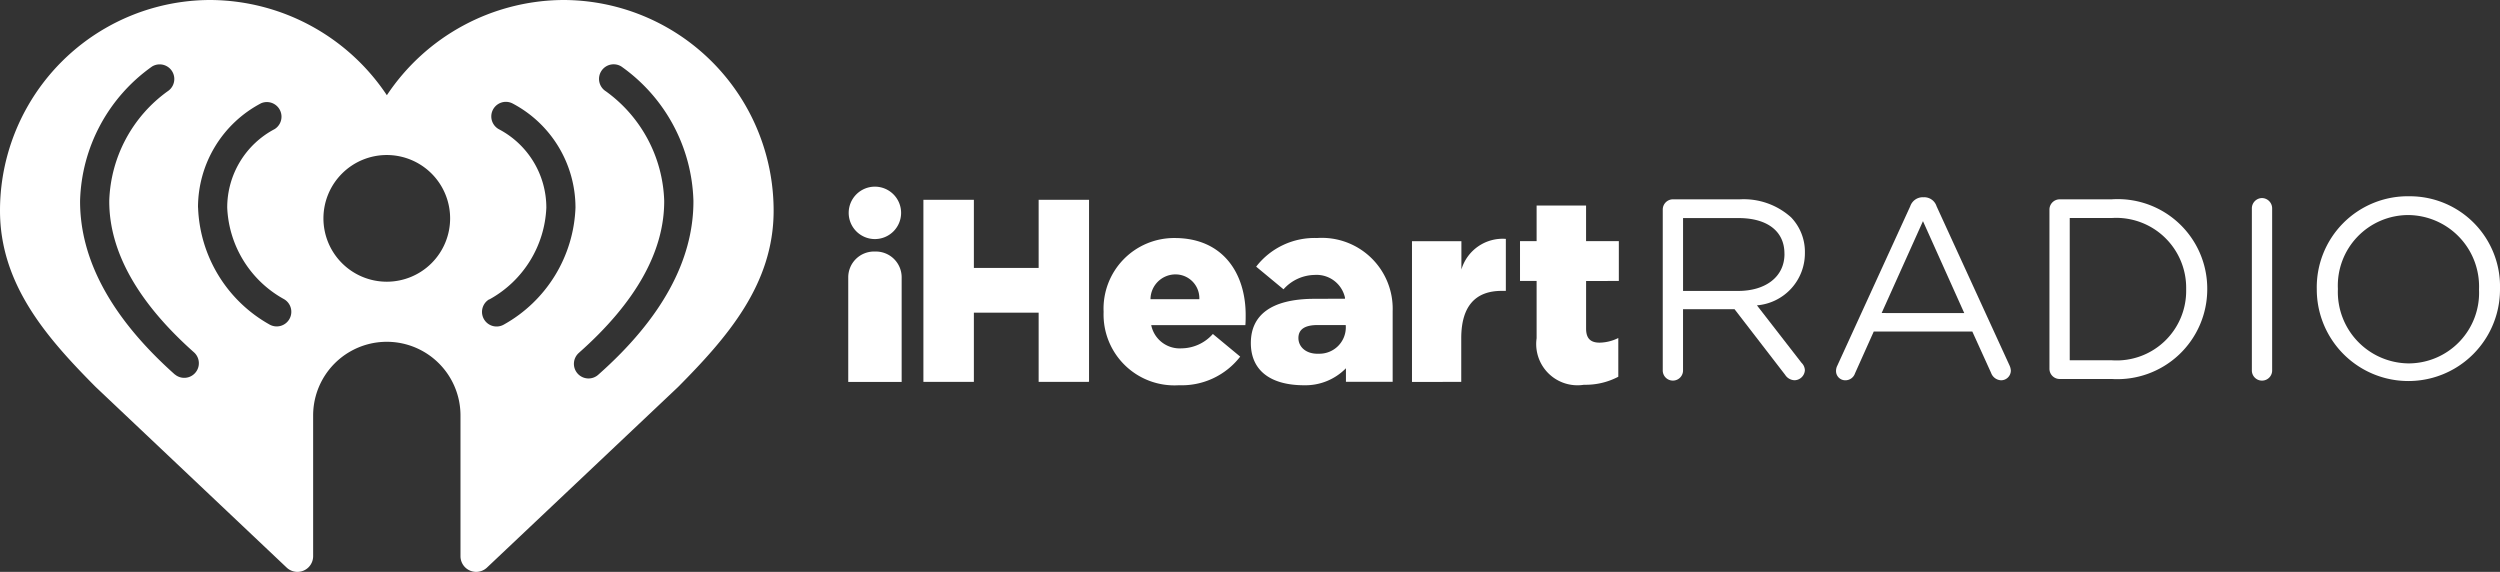 <svg xmlns="http://www.w3.org/2000/svg" id="Group_48338" data-name="Group 48338" width="117.728" height="26.931" viewBox="0 0 117.728 26.931"><rect x="0" y="0" width="117.728" height="26.931" fill="#333333" stroke="none"/><path id="Path_42029" data-name="Path 42029" d="M13.5,26.729a.739.739,0,0,0,1.246-.538V19.565a3.469,3.469,0,1,1,6.939,0v6.626a.739.739,0,0,0,1.246.538l9-8.505c2.3-2.32,4.5-4.826,4.5-8.3A9.919,9.919,0,0,0,26.508,0h0a10.044,10.044,0,0,0-8.29,4.484A10.048,10.048,0,0,0,9.921,0,9.919,9.919,0,0,0,0,9.917v0c0,3.476,2.2,5.983,4.5,8.3ZM27.278,16.6c2.654-2.353,4-4.748,4-7.118V9.451A6.617,6.617,0,0,0,28.532,4.3a.688.688,0,1,1,.731-1.167,8.017,8.017,0,0,1,3.391,6.319v.032c0,2.781-1.5,5.521-4.464,8.147a.688.688,0,1,1-.912-1.029m-4.236-2.5.02-.011a5.179,5.179,0,0,0,2.666-4.314,4.173,4.173,0,0,0-2.238-3.693.687.687,0,0,1,.639-1.216A5.545,5.545,0,0,1,27.1,9.76v.022a6.582,6.582,0,0,1-3.369,5.5.687.687,0,0,1-.691-1.188M18.215,7.3a2.983,2.983,0,1,1-2.984,2.982A2.984,2.984,0,0,1,18.215,7.3M9.324,9.762a5.545,5.545,0,0,1,2.972-4.9.689.689,0,0,1,.639,1.216A4.173,4.173,0,0,0,10.7,9.772a5.171,5.171,0,0,0,2.668,4.312.687.687,0,0,1,.263.935h0a.687.687,0,0,1-.934.266h0a6.582,6.582,0,0,1-3.369-5.5ZM3.771,9.451A8.012,8.012,0,0,1,7.161,3.132.689.689,0,0,1,7.892,4.3,6.617,6.617,0,0,0,5.145,9.451v.032c0,2.369,1.348,4.764,4,7.118a.688.688,0,0,1-.907,1.034l-.005,0C5.276,15,3.771,12.264,3.771,9.483Z" transform="translate(0 0)" fill="#fff"></path><path id="Path_42030" data-name="Path 42030" d="M1314.581,157.146h-3.168a.483.483,0,0,0-.47.485h0v7.552a.478.478,0,1,0,.955,0V162.32h2.425l2.383,3.091a.544.544,0,0,0,.447.255.5.5,0,0,0,.483-.472.513.513,0,0,0-.158-.349l-2.1-2.706a2.46,2.46,0,0,0,2.259-2.455v-.023a2.342,2.342,0,0,0-.653-1.668,3.334,3.334,0,0,0-2.4-.847m2.091,2.576c0,1.087-.907,1.738-2.176,1.738h-2.6v-3.431h2.61c1.366,0,2.164.628,2.164,1.668Z" transform="translate(-1232.642 -147.76)" fill="#fff"></path><path id="Path_42031" data-name="Path 42031" d="M1452.235,155.933a.612.612,0,0,0-.594-.426h-.047a.624.624,0,0,0-.6.426l-3.434,7.505,0,0a.552.552,0,0,0-.06.255.434.434,0,0,0,.434.434.476.476,0,0,0,.459-.325l.883-1.97h4.642l.883,1.944a.523.523,0,0,0,.472.351.459.459,0,0,0,.459-.459.66.66,0,0,0-.062-.24Zm-2.587,5.027,1.946-4.327,1.944,4.329Z" transform="translate(-1361.039 -146.219)" fill="#fff"></path><path id="Path_42032" data-name="Path 42032" d="M1618.757,157.145h-2.468a.483.483,0,0,0-.47.485v7.492a.481.481,0,0,0,.47.483h2.466a4.234,4.234,0,0,0,4.495-4.229v-.026a4.215,4.215,0,0,0-4.493-4.206m3.5,4.255a3.275,3.275,0,0,1-3.5,3.325h-1.983v-6.7h1.983a3.294,3.294,0,0,1,3.5,3.348Z" transform="translate(-1519.308 -147.758)" fill="#fff"></path><path id="Path_42033" data-name="Path 42033" d="M1775.888,156.148a.485.485,0,0,0-.472.483v7.614a.478.478,0,1,0,.955,0v-7.614a.485.485,0,0,0-.483-.483" transform="translate(-1669.373 -146.821)" fill="#fff"></path><path id="Path_42034" data-name="Path 42034" d="M1830.922,154.724a4.286,4.286,0,0,0-4.325,4.376v.023a4.314,4.314,0,1,0,8.628-.023v-.025a4.247,4.247,0,0,0-4.3-4.35m3.312,4.4h0a3.324,3.324,0,0,1-3.312,3.47,3.364,3.364,0,0,1-3.334-3.493v-.025a3.322,3.322,0,0,1,3.31-3.468,3.363,3.363,0,0,1,3.336,3.493Z" transform="translate(-1717.497 -145.482)" fill="#fff"></path><path id="Path_42035" data-name="Path 42035" d="M735.814,166.072V157.5h-2.373v3.209h-3.05V157.5h-2.377v8.575h2.377v-3.259h3.05v3.259Z" transform="translate(-684.53 -148.091)" fill="#fff"></path><path id="Path_42036" data-name="Path 42036" d="M876.546,193.249l-1.288-1.067a1.993,1.993,0,0,1-1.469.677,1.37,1.37,0,0,1-1.434-1.093h4.434c.014-.159.014-.329.014-.478,0-1.947-1.055-3.624-3.345-3.624a3.325,3.325,0,0,0-3.345,3.466v.024a3.335,3.335,0,0,0,3.552,3.442,3.475,3.475,0,0,0,2.881-1.348m-3.076-3.87h.079a1.121,1.121,0,0,1,1.072,1.168h-2.3a1.178,1.178,0,0,1,1.151-1.169" transform="translate(-818.143 -176.455)" fill="#fff"></path><path id="Path_42037" data-name="Path 42037" d="M1115.472,194.955V192.9c0-1.531.687-2.23,1.9-2.23h.2v-2.449a2.026,2.026,0,0,0-2.093,1.443v-1.334h-2.327v6.628Z" transform="translate(-1046.66 -176.972)" fill="#fff"></path><path id="Path_42038" data-name="Path 42038" d="M1203.035,165.582v-1.875h-1.543V162.03h-2.329v1.676h-.782v1.875h.782v2.7a1.942,1.942,0,0,0,2.23,2.19,3.31,3.31,0,0,0,1.617-.378v-1.824a2.052,2.052,0,0,1-.88.219c-.428,0-.637-.2-.637-.661v-2.242Z" transform="translate(-1126.802 -152.352)" fill="#fff"></path><path id="Path_42039" data-name="Path 42039" d="M670.367,149.633h0a1.234,1.234,0,1,0-1.235-1.235,1.234,1.234,0,0,0,1.235,1.235" transform="translate(-629.166 -138.375)" fill="#fff"></path><path id="Path_42040" data-name="Path 42040" d="M989.312,187.664a3.478,3.478,0,0,0-2.881,1.348l1.288,1.067a2,2,0,0,1,1.469-.677,1.367,1.367,0,0,1,1.426,1.069l0,.05-1.533.006c-1.9.026-2.9.737-2.9,2.081,0,1.294.924,1.989,2.513,1.989a2.669,2.669,0,0,0,1.965-.8v.637h2.2v-3.241l0-.064v-.024a3.337,3.337,0,0,0-3.552-3.442m1.346,4.171a1.243,1.243,0,0,1-1.27,1.278c-.6.026-.962-.321-.962-.739s.318-.611.9-.611h1.328Z" transform="translate(-927.277 -176.455)" fill="#fff"></path><path id="Path_42041" data-name="Path 42041" d="M671.295,199.512a1.214,1.214,0,0,0-1.214-1.214h-.086a1.214,1.214,0,0,0-1.215,1.214v4.926h2.515Z" transform="translate(-628.835 -186.453)" fill="#fff"></path></svg>
